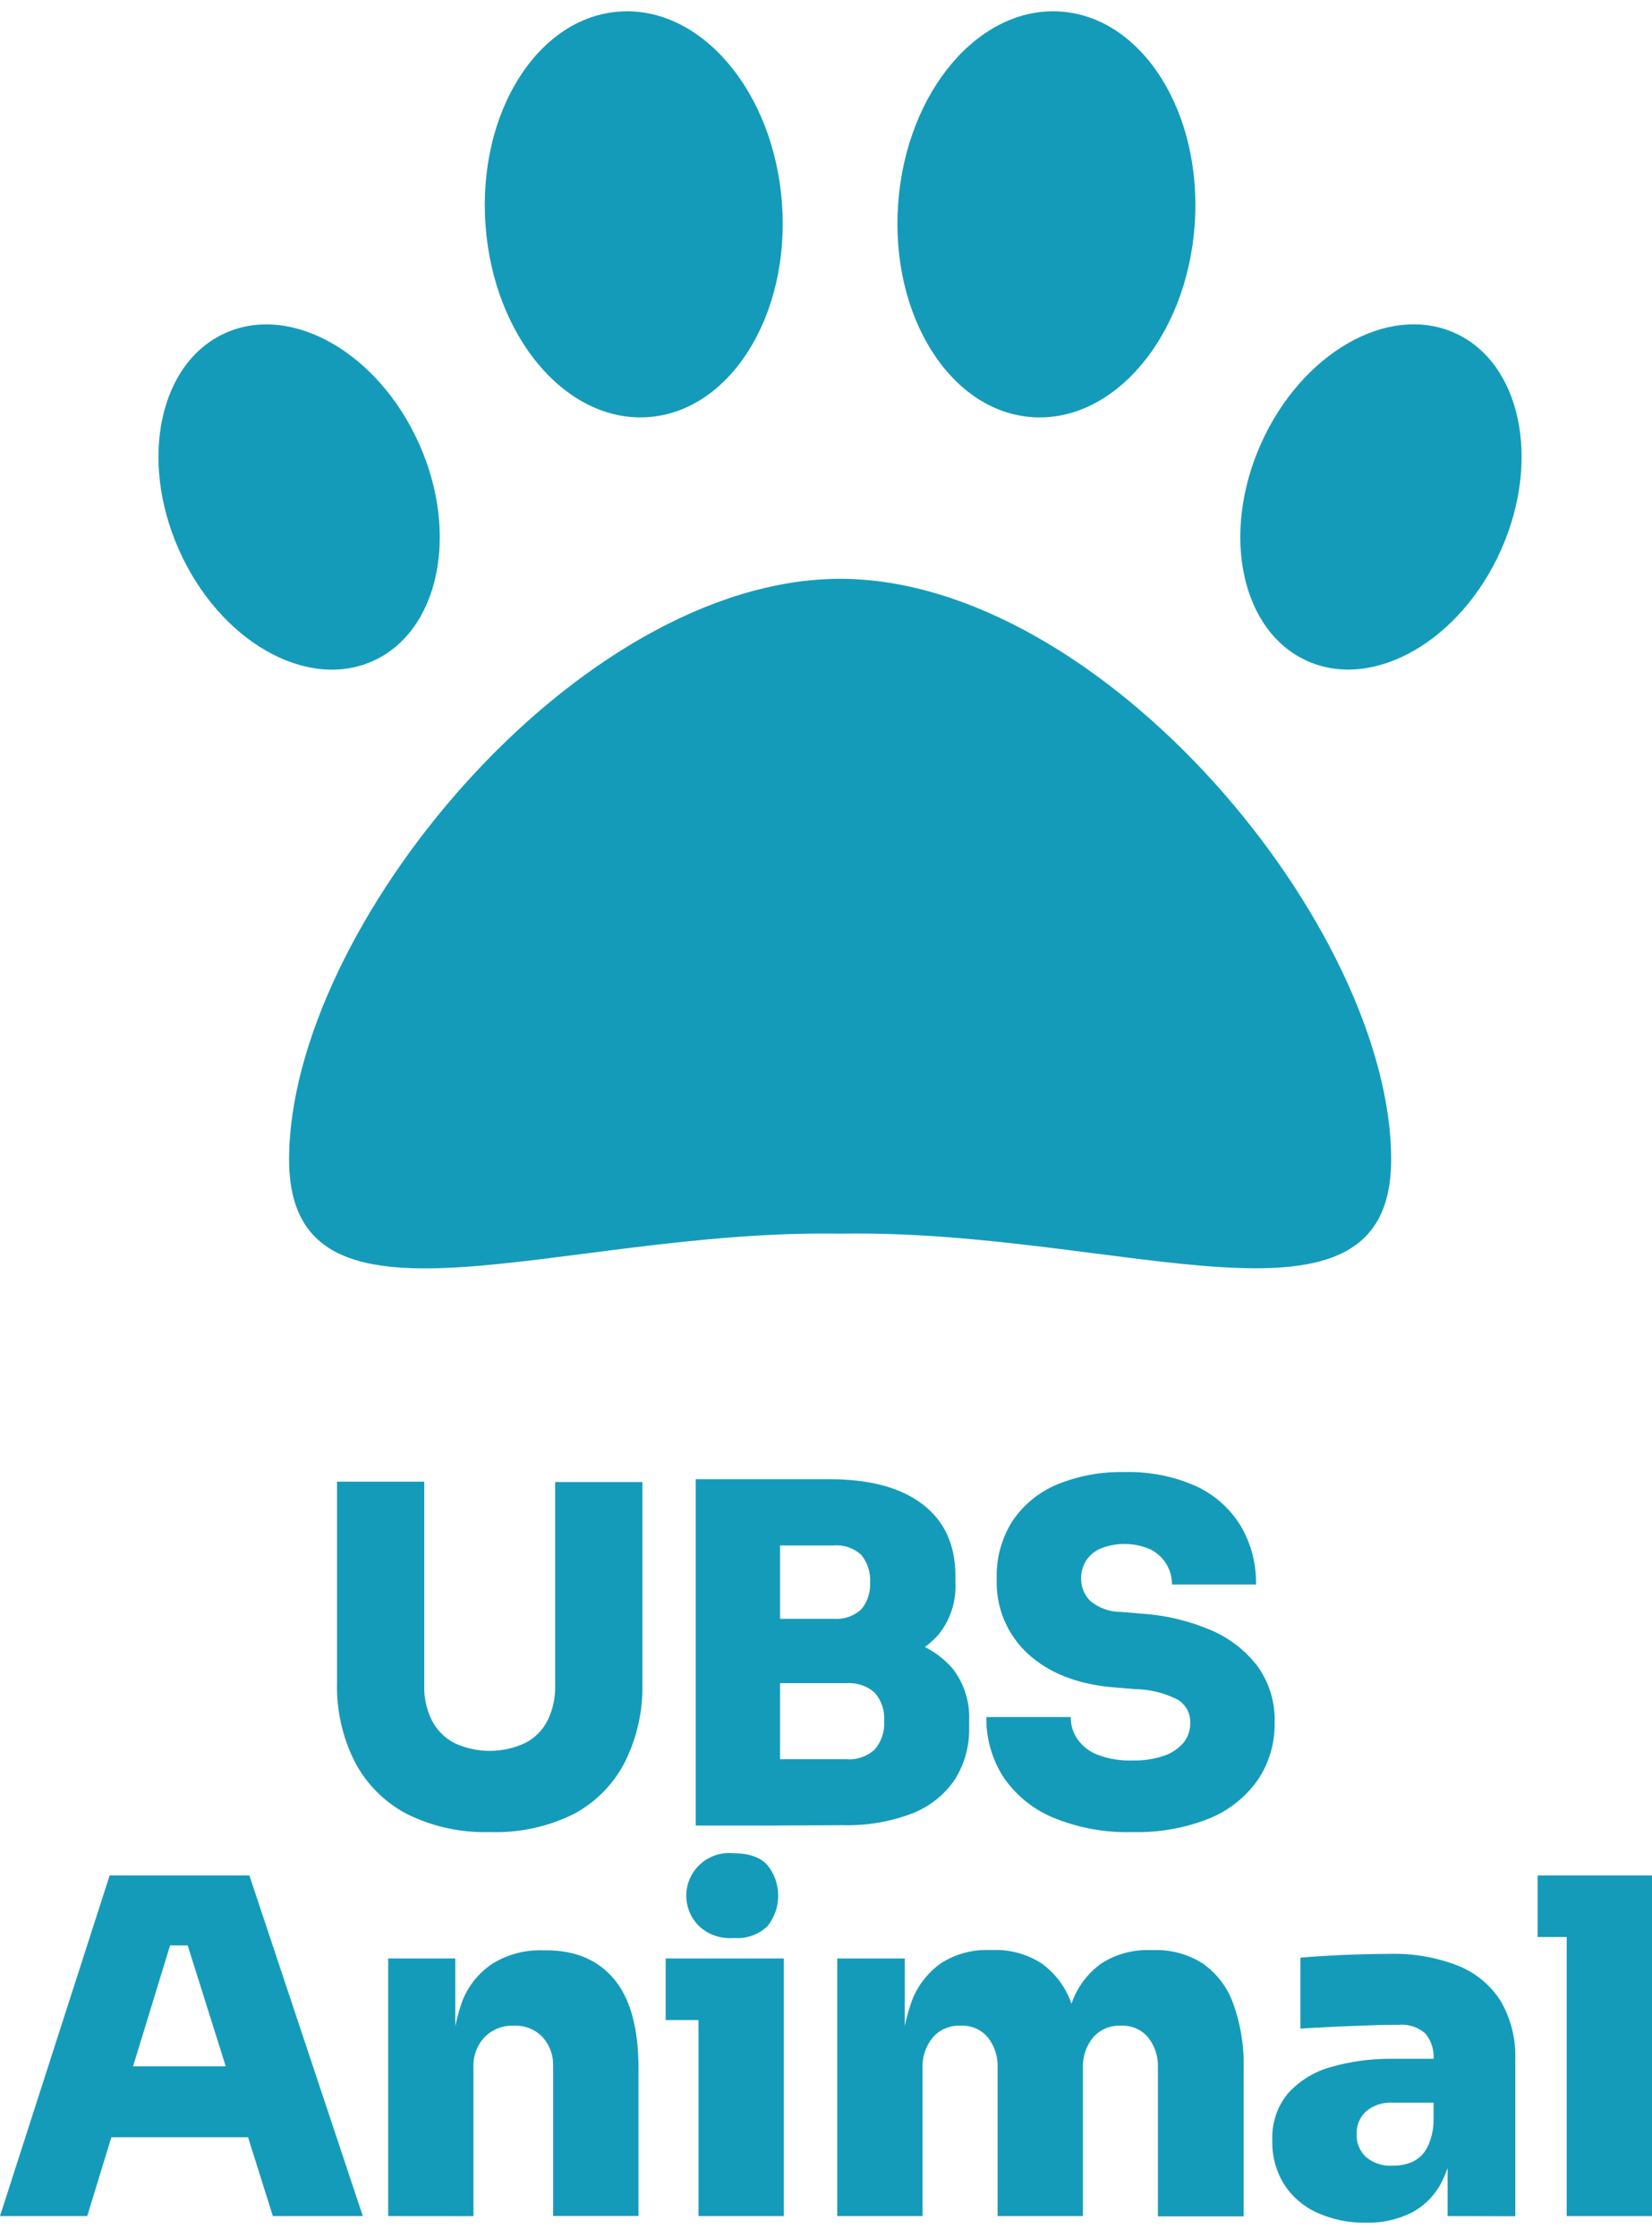 <svg width="65" height="88" viewBox="0 0 65 88" fill="none" xmlns="http://www.w3.org/2000/svg">
<path d="M19.274 72.079C18.14 72.114 17.016 71.868 16.001 71.364C15.129 70.904 14.418 70.191 13.962 69.32C13.475 68.355 13.234 67.286 13.261 66.207V58.294H16.693V66.294C16.676 66.771 16.777 67.244 16.986 67.673C17.18 68.055 17.487 68.369 17.866 68.572C18.305 68.778 18.784 68.885 19.268 68.885C19.753 68.885 20.232 68.778 20.67 68.572C21.05 68.374 21.358 68.062 21.55 67.681C21.757 67.249 21.857 66.773 21.844 66.294V58.308H25.276V66.221C25.303 67.3 25.065 68.368 24.583 69.334C24.133 70.206 23.426 70.919 22.556 71.378C21.537 71.878 20.41 72.119 19.274 72.079Z" fill="#159BBA"/>
<path d="M27.373 71.822V58.197H30.693V71.822H27.373ZM30.324 65.707V63.687H32.796C32.995 63.704 33.196 63.68 33.385 63.615C33.574 63.55 33.748 63.446 33.893 63.31C34.136 63.014 34.258 62.637 34.234 62.256C34.259 61.868 34.137 61.484 33.893 61.181C33.748 61.045 33.574 60.941 33.385 60.876C33.196 60.811 32.995 60.786 32.796 60.804H30.324V58.197H32.647C34.223 58.197 35.44 58.525 36.299 59.181C37.157 59.837 37.588 60.77 37.592 61.981V62.256C37.632 62.994 37.398 63.722 36.935 64.3C36.469 64.828 35.857 65.207 35.175 65.392C34.355 65.621 33.507 65.733 32.656 65.722L30.324 65.707ZM30.324 71.822V69.214H33.292C33.496 69.23 33.702 69.205 33.896 69.138C34.089 69.072 34.267 68.967 34.418 68.829C34.684 68.518 34.816 68.117 34.788 67.71C34.803 67.51 34.778 67.308 34.714 67.117C34.651 66.927 34.55 66.75 34.418 66.598C34.266 66.462 34.088 66.359 33.894 66.294C33.7 66.23 33.496 66.205 33.292 66.221H30.324V64.2H33.184C34.044 64.189 34.901 64.304 35.727 64.542C36.411 64.73 37.023 65.116 37.486 65.652C37.938 66.235 38.167 66.96 38.132 67.696V67.953C38.153 68.685 37.953 69.407 37.56 70.026C37.148 70.626 36.563 71.088 35.882 71.349C35.018 71.677 34.097 71.833 33.172 71.807L30.324 71.822Z" fill="#159BBA"/>
<path d="M44.564 72.079C43.479 72.113 42.4 71.913 41.399 71.495C40.611 71.157 39.939 70.6 39.463 69.889C39.022 69.19 38.795 68.378 38.809 67.553H42.13C42.126 67.865 42.219 68.171 42.397 68.429C42.596 68.709 42.875 68.922 43.197 69.042C43.634 69.204 44.098 69.279 44.564 69.264C44.98 69.273 45.395 69.211 45.79 69.08C46.09 68.982 46.358 68.804 46.565 68.566C46.744 68.341 46.839 68.061 46.832 67.775C46.837 67.593 46.794 67.413 46.706 67.253C46.618 67.094 46.489 66.96 46.333 66.867C45.813 66.603 45.239 66.462 44.655 66.455L43.775 66.382C42.385 66.259 41.278 65.824 40.455 65.076C40.044 64.7 39.72 64.239 39.506 63.725C39.292 63.211 39.194 62.657 39.217 62.101C39.193 61.304 39.409 60.518 39.836 59.844C40.263 59.206 40.869 58.708 41.578 58.41C42.42 58.063 43.325 57.895 44.236 57.916C45.203 57.887 46.164 58.075 47.049 58.465C47.777 58.798 48.39 59.339 48.809 60.019C49.225 60.721 49.436 61.525 49.419 62.34H46.113C46.116 62.052 46.037 61.769 45.885 61.523C45.733 61.278 45.514 61.08 45.254 60.953C44.949 60.821 44.621 60.75 44.289 60.744C43.957 60.738 43.627 60.797 43.318 60.918C43.077 61.017 42.873 61.186 42.731 61.403C42.602 61.613 42.535 61.855 42.537 62.101C42.535 62.263 42.565 62.424 42.626 62.574C42.686 62.724 42.776 62.861 42.889 62.977C43.229 63.264 43.661 63.421 44.107 63.418L44.987 63.491C45.909 63.556 46.813 63.777 47.662 64.142C48.385 64.451 49.015 64.942 49.489 65.567C49.945 66.21 50.178 66.983 50.152 67.769C50.169 68.579 49.934 69.375 49.477 70.046C48.996 70.721 48.33 71.244 47.559 71.553C46.607 71.928 45.588 72.107 44.564 72.079Z" fill="#159BBA"/>
<path d="M0 87.187L4.315 73.784H9.812L14.276 87.187H10.736L7.269 76.17L8.245 76.538H5.811L6.805 76.17L3.432 87.187H0ZM3.52 84.086L4.552 81.295H9.68L10.712 84.086H3.52Z" fill="#159BBA"/>
<path d="M15.273 87.187V77.052H17.913V81.406H17.766C17.739 80.512 17.876 79.621 18.171 78.778C18.404 78.15 18.833 77.613 19.394 77.245C19.98 76.889 20.657 76.71 21.342 76.731H21.489C22.644 76.731 23.539 77.113 24.173 77.878C24.806 78.643 25.123 79.811 25.123 81.382V87.184H21.764V81.295C21.78 80.873 21.632 80.462 21.351 80.147C21.205 79.995 21.028 79.876 20.832 79.799C20.637 79.721 20.426 79.687 20.216 79.697C20.003 79.688 19.791 79.723 19.593 79.801C19.395 79.878 19.215 79.996 19.066 80.147C18.918 80.306 18.803 80.493 18.728 80.696C18.653 80.9 18.619 81.116 18.629 81.333V87.19L15.273 87.187Z" fill="#159BBA"/>
<path d="M26.191 79.475V77.052H30.84V79.475H26.191ZM28.866 76.246C28.62 76.267 28.372 76.238 28.139 76.158C27.905 76.079 27.691 75.951 27.511 75.784C27.261 75.542 27.093 75.228 27.03 74.886C26.966 74.544 27.011 74.192 27.158 73.876C27.305 73.561 27.546 73.299 27.849 73.126C28.152 72.953 28.501 72.878 28.848 72.911C29.464 72.911 29.913 73.067 30.195 73.378C30.47 73.719 30.62 74.144 30.62 74.581C30.62 75.019 30.47 75.443 30.195 75.784C30.019 75.951 29.809 76.079 29.58 76.158C29.351 76.238 29.108 76.267 28.866 76.246ZM27.484 87.187V77.052H30.84V87.187H27.484Z" fill="#159BBA"/>
<path d="M32.943 87.187V77.052H35.6V81.432H35.451C35.423 80.539 35.557 79.649 35.847 78.804C36.066 78.174 36.476 77.629 37.02 77.241C37.585 76.88 38.247 76.697 38.918 76.719H39.067C39.743 76.695 40.409 76.879 40.977 77.244C41.52 77.633 41.929 78.178 42.15 78.807C42.44 79.652 42.574 80.542 42.546 81.435H41.772C41.744 80.542 41.878 79.652 42.168 78.807C42.386 78.177 42.796 77.63 43.341 77.244C43.907 76.882 44.57 76.7 45.242 76.722H45.389C46.069 76.699 46.74 76.882 47.316 77.244C47.868 77.63 48.287 78.175 48.515 78.807C48.82 79.648 48.961 80.54 48.932 81.435V87.199H45.559V81.332C45.574 80.911 45.44 80.498 45.18 80.164C45.05 80.008 44.884 79.884 44.697 79.802C44.509 79.721 44.305 79.685 44.101 79.697C43.894 79.687 43.688 79.723 43.498 79.804C43.308 79.885 43.139 80.008 43.004 80.164C42.73 80.505 42.59 80.932 42.608 81.368V87.187H39.252V81.332C39.267 80.911 39.133 80.498 38.874 80.164C38.743 80.008 38.578 79.884 38.39 79.803C38.203 79.722 37.998 79.686 37.794 79.697C37.588 79.686 37.382 79.723 37.191 79.804C37.001 79.885 36.832 80.008 36.697 80.164C36.422 80.504 36.28 80.931 36.298 81.368V87.187H32.943Z" fill="#159BBA"/>
<path d="M53.731 87.447C53.076 87.458 52.427 87.325 51.83 87.058C51.299 86.82 50.848 86.435 50.531 85.949C50.207 85.429 50.044 84.826 50.061 84.214C50.03 83.546 50.246 82.89 50.668 82.369C51.117 81.87 51.699 81.509 52.346 81.329C53.144 81.098 53.971 80.987 54.801 80.999H56.772V82.725H54.801C54.419 82.7 54.042 82.823 53.748 83.067C53.624 83.183 53.527 83.324 53.463 83.48C53.399 83.637 53.371 83.806 53.379 83.975C53.373 84.141 53.403 84.306 53.467 84.46C53.531 84.614 53.627 84.752 53.748 84.866C54.043 85.109 54.42 85.23 54.801 85.204C55.071 85.209 55.337 85.156 55.584 85.049C55.824 84.931 56.021 84.741 56.148 84.506C56.313 84.176 56.401 83.813 56.406 83.444L57.18 84.176C57.141 84.797 56.968 85.401 56.673 85.949C56.408 86.422 56.011 86.808 55.529 87.058C54.97 87.332 54.353 87.466 53.731 87.447ZM56.957 87.187V84.214H56.406V81.04C56.436 80.666 56.321 80.295 56.083 80.004C55.939 79.878 55.77 79.782 55.588 79.724C55.405 79.665 55.212 79.644 55.021 79.662C54.787 79.662 54.435 79.662 53.989 79.68C53.543 79.697 53.053 79.712 52.549 79.735C52.044 79.758 51.584 79.785 51.167 79.811V77.019C51.46 76.993 51.812 76.97 52.217 76.946C52.622 76.923 53.044 76.903 53.481 76.891C53.918 76.879 54.32 76.871 54.69 76.871C55.6 76.847 56.507 77.004 57.356 77.332C58.047 77.604 58.633 78.085 59.034 78.707C59.449 79.415 59.652 80.225 59.621 81.043V87.193L56.957 87.187Z" fill="#159BBA"/>
<path d="M60.501 76.208V73.784H65V76.208H60.501ZM61.644 87.187V73.784H65V87.187H61.644Z" fill="#159BBA"/>
<path d="M14.653 26.015C17.261 24.861 18.085 21.033 16.492 17.465C14.899 13.897 11.493 11.94 8.885 13.094C6.277 14.248 5.453 18.076 7.046 21.644C8.639 25.212 12.044 27.169 14.653 26.015Z" fill="#159BBA"/>
<path d="M25.5 16.411C28.723 16.185 31.082 12.43 30.77 8.024C30.458 3.617 27.593 0.229 24.371 0.455C21.149 0.681 18.79 4.436 19.102 8.842C19.413 13.248 22.278 16.637 25.5 16.411Z" fill="#159BBA"/>
<path d="M33.031 22.771C43.397 22.771 54.737 36.53 54.737 45.615C54.737 53.207 44.177 48.356 33.11 48.535H33.002C21.926 48.368 11.375 53.207 11.375 45.615C11.375 36.53 22.715 22.771 33.081 22.771" fill="#159BBA"/>
<path d="M59.058 21.641C60.651 18.073 59.828 14.245 57.219 13.091C54.611 11.937 51.205 13.894 49.612 17.462C48.02 21.03 48.843 24.858 51.452 26.012C54.06 27.166 57.466 25.209 59.058 21.641Z" fill="#159BBA"/>
<path d="M47.007 8.843C47.319 4.436 44.959 0.681 41.737 0.455C38.515 0.229 35.65 3.618 35.338 8.024C35.026 12.431 37.386 16.186 40.608 16.412C43.83 16.638 46.695 13.249 47.007 8.843Z" fill="#159BBA"/>
<path d="M33.054 46.09C32.363 46.09 31.7 45.817 31.21 45.33C30.721 44.843 30.447 44.183 30.447 43.494V28.407C30.447 27.718 30.721 27.058 31.21 26.571C31.7 26.084 32.363 25.811 33.054 25.811C33.746 25.811 34.409 26.084 34.898 26.571C35.387 27.058 35.662 27.718 35.662 28.407V43.494C35.662 44.183 35.387 44.843 34.898 45.33C34.409 45.817 33.746 46.09 33.054 46.09Z" fill="#159BBA"/>
<path d="M40.631 38.548H25.475C24.784 38.548 24.12 38.274 23.631 37.788C23.142 37.301 22.867 36.64 22.867 35.952C22.867 35.263 23.142 34.603 23.631 34.116C24.12 33.63 24.784 33.356 25.475 33.356H40.631C41.323 33.356 41.986 33.63 42.475 34.116C42.964 34.603 43.239 35.263 43.239 35.952C43.239 36.64 42.964 37.301 42.475 37.788C41.986 38.274 41.323 38.548 40.631 38.548Z" fill="#159BBA"/>
</svg>
